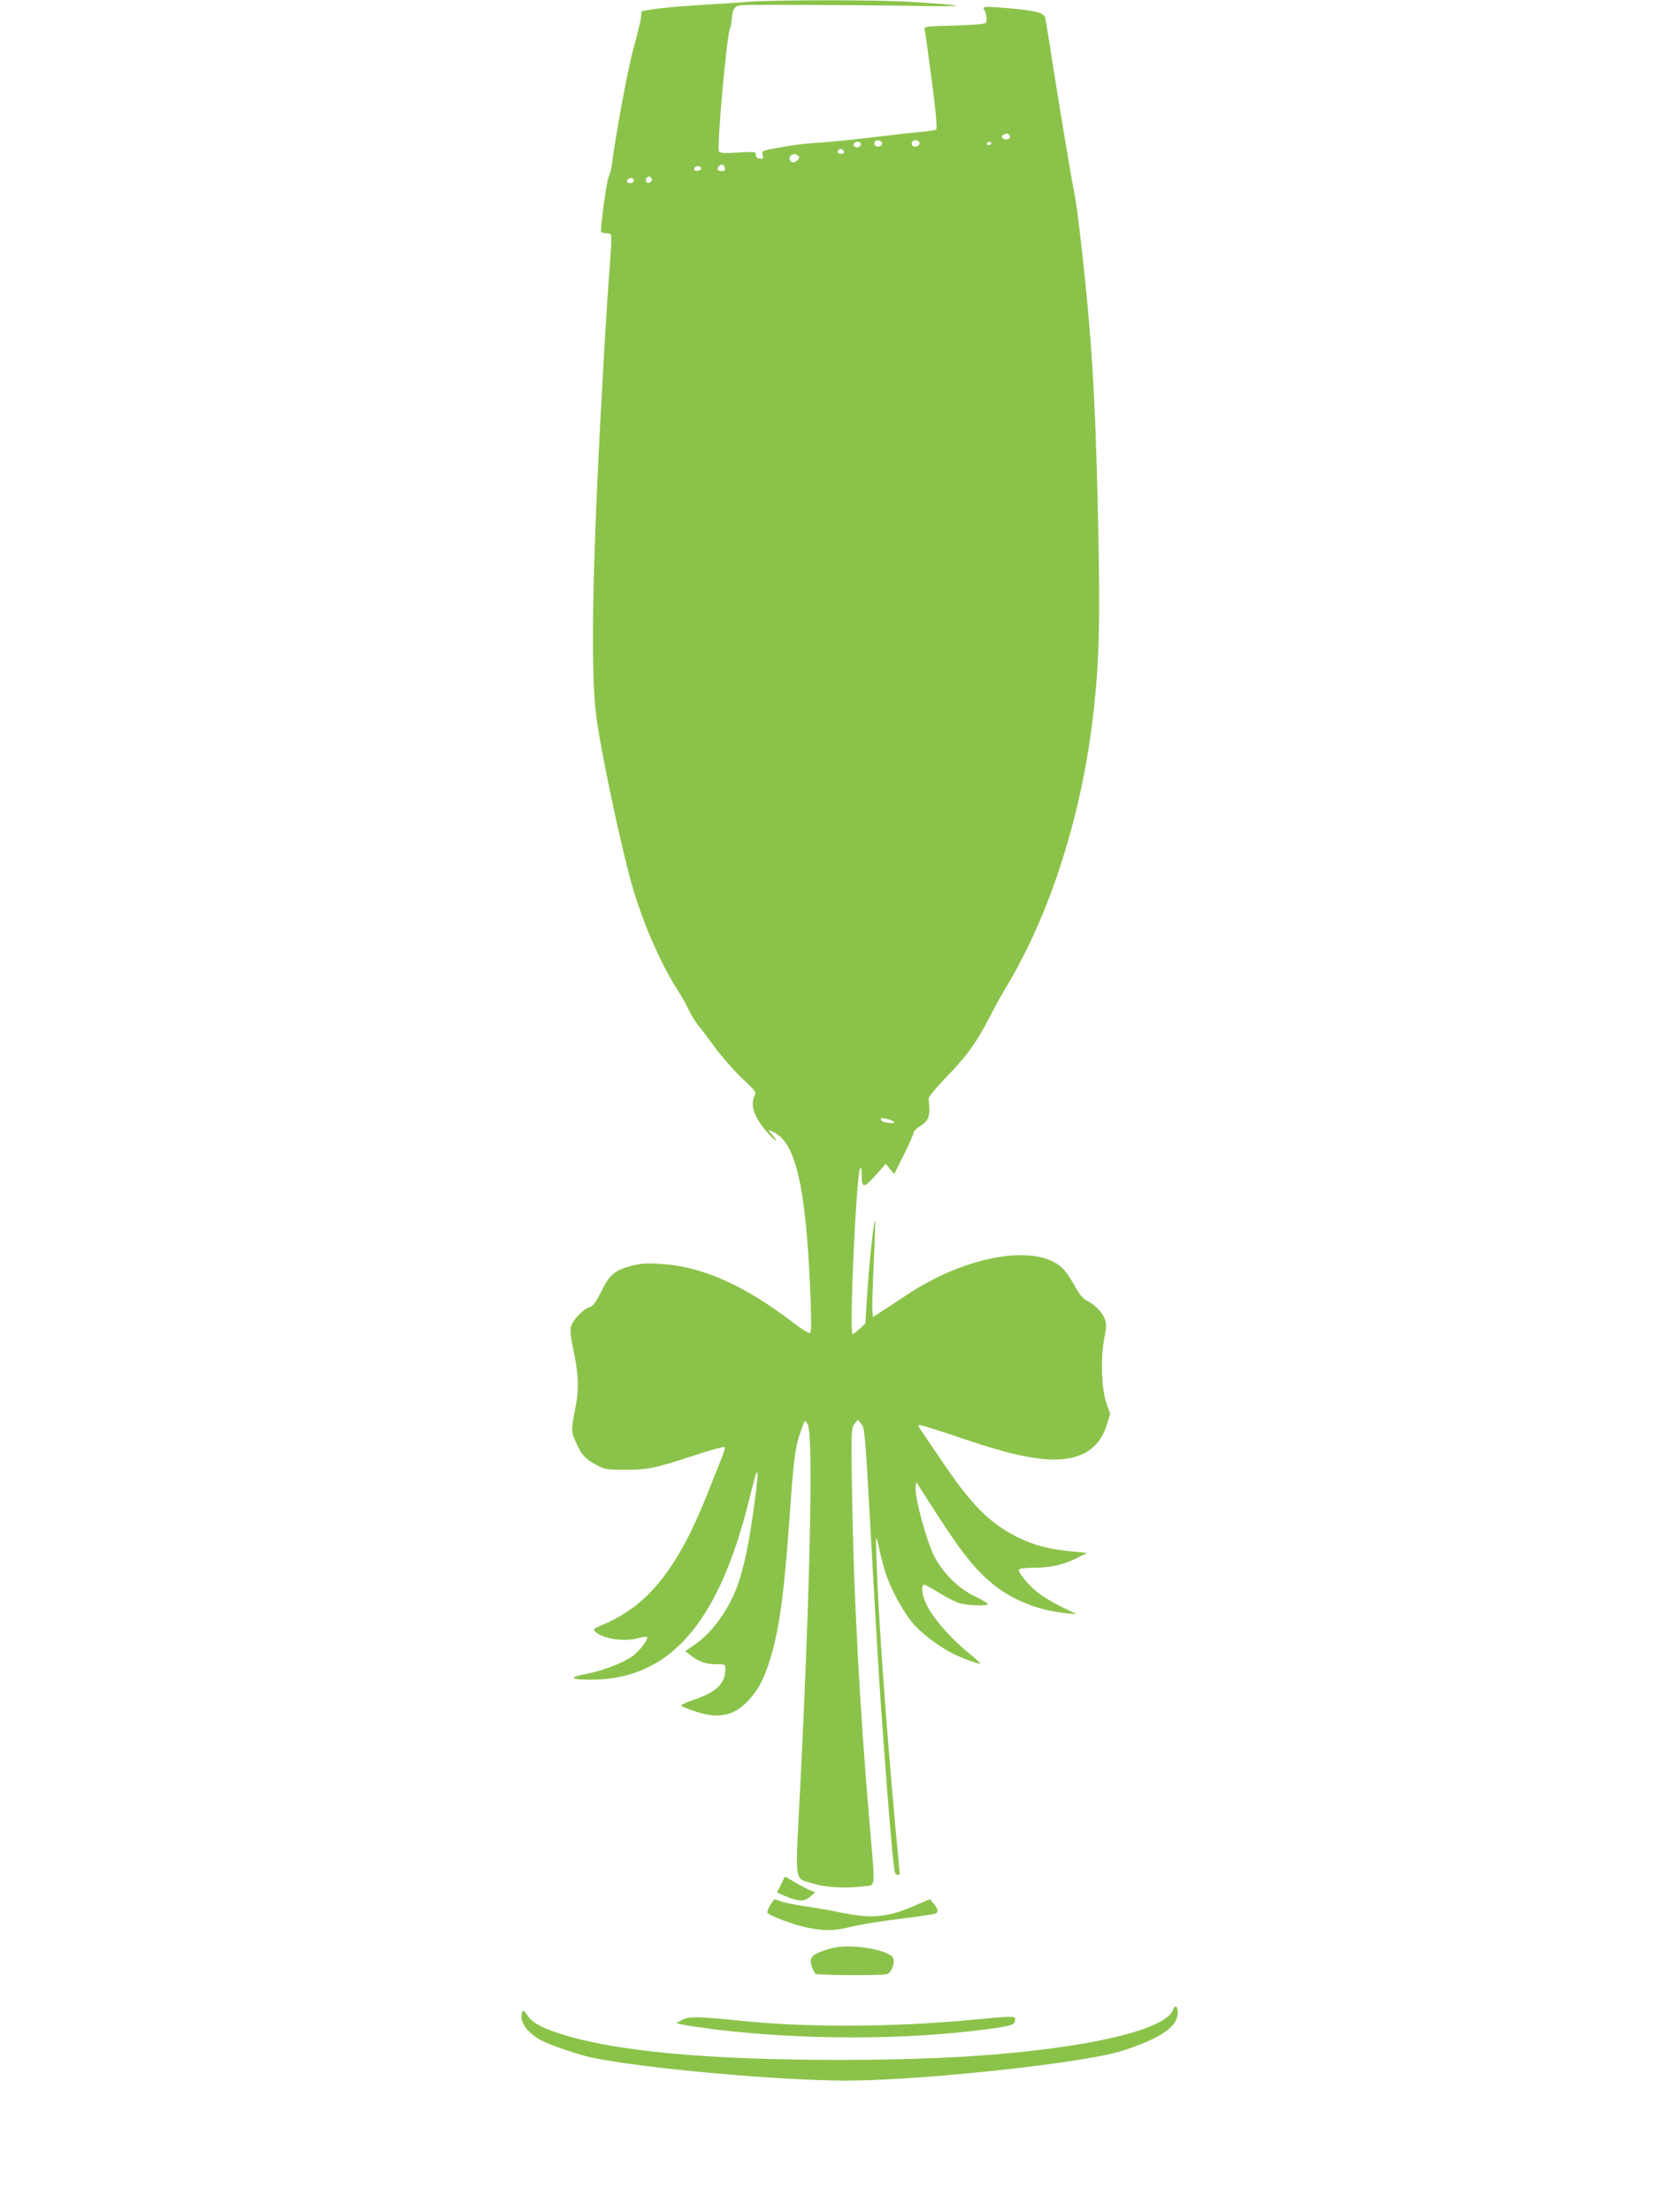 <?xml version="1.0" standalone="no"?>
<!DOCTYPE svg PUBLIC "-//W3C//DTD SVG 20010904//EN"
 "http://www.w3.org/TR/2001/REC-SVG-20010904/DTD/svg10.dtd">
<svg version="1.0" xmlns="http://www.w3.org/2000/svg"
 width="963pt" height="1280pt" viewBox="0 0 963 1280"
 preserveAspectRatio="xMidYMid meet">
<g transform="translate(0,1280) scale(0.1,-0.1)"
fill="#8bc34a" stroke="none">
<path d="M4325 12789 c-55 -4 -183 -13 -285 -19 -102 -6 -216 -17 -255 -23
l-70 -12 -3 -35 c-2 -19 -21 -98 -42 -175 -33 -116 -98 -465 -126 -670 -3 -27
-12 -63 -20 -80 -11 -24 -43 -256 -44 -312 0 -8 13 -13 30 -13 29 0 30 -2 30
-42 0 -24 -5 -95 -10 -158 -5 -63 -19 -270 -30 -460 -68 -1171 -83 -1828 -49
-2120 22 -190 142 -757 208 -990 64 -222 165 -454 266 -611 24 -37 52 -87 63
-113 12 -25 35 -63 51 -84 17 -20 64 -82 104 -137 41 -55 111 -134 156 -177
73 -67 81 -79 72 -96 -31 -59 -2 -136 88 -232 41 -44 48 -37 8 8 -24 26 -20
27 18 8 123 -64 180 -313 206 -894 8 -168 8 -257 1 -264 -6 -6 -39 13 -97 57
-288 220 -529 327 -770 341 -77 5 -115 3 -165 -10 -100 -26 -130 -51 -178
-149 -33 -65 -48 -86 -67 -91 -38 -10 -103 -79 -110 -118 -4 -19 2 -71 14
-123 30 -140 35 -227 16 -325 -29 -147 -29 -154 0 -217 32 -72 56 -98 120
-131 46 -25 60 -27 165 -27 134 0 167 7 398 82 94 31 175 53 178 50 4 -3 -5
-35 -19 -69 -14 -35 -47 -117 -73 -183 -170 -436 -342 -658 -596 -769 -73 -31
-77 -34 -60 -49 47 -42 172 -60 253 -35 22 6 42 8 46 5 10 -11 -46 -84 -86
-112 -59 -40 -167 -82 -264 -101 -108 -21 -97 -34 28 -34 452 1 737 326 914
1045 39 155 40 159 47 152 8 -8 -34 -319 -61 -449 -13 -64 -35 -148 -48 -186
-51 -148 -149 -287 -251 -357 l-58 -40 29 -22 c47 -38 88 -53 147 -53 56 0 56
0 56 -30 0 -83 -52 -132 -182 -176 -43 -14 -76 -30 -73 -35 3 -4 43 -20 88
-35 129 -41 218 -23 298 63 54 57 86 113 119 211 59 178 88 377 120 822 24
344 34 430 60 507 33 95 30 91 48 58 32 -58 13 -960 -44 -2093 -30 -589 -38
-526 76 -562 69 -23 200 -29 298 -15 63 8 61 -26 27 369 -58 679 -92 1331
-101 1901 -5 369 -5 381 14 405 l20 24 19 -23 c21 -25 23 -52 58 -686 37 -656
47 -830 71 -1150 23 -318 46 -601 60 -722 4 -37 10 -53 20 -53 8 0 14 2 14 5
0 3 -11 125 -25 273 -55 604 -99 1221 -109 1537 -5 158 -5 159 10 95 33 -146
47 -189 94 -285 27 -55 72 -127 99 -160 48 -60 153 -141 241 -185 49 -25 151
-62 157 -57 1 2 -25 27 -60 55 -119 97 -223 218 -258 300 -21 48 -25 102 -8
102 6 0 44 -20 83 -45 39 -24 91 -51 115 -60 45 -16 171 -21 171 -7 0 5 -33
24 -72 43 -98 46 -190 138 -241 239 -42 85 -110 335 -105 390 l3 35 50 -78
c207 -325 276 -414 390 -510 112 -94 267 -156 427 -172 l63 -6 -85 41 c-46 22
-108 59 -137 82 -53 40 -113 112 -113 133 0 8 29 12 90 13 98 0 175 19 255 60
l50 26 -85 8 c-133 12 -224 36 -318 83 -165 83 -269 188 -447 454 -61 89 -114
169 -120 176 -5 8 -7 16 -4 19 3 3 97 -26 210 -64 241 -82 367 -116 491 -131
209 -25 339 40 387 195 l20 65 -21 58 c-29 82 -36 259 -14 374 14 76 14 90 2
120 -17 39 -57 80 -103 103 -21 10 -42 36 -64 75 -17 33 -47 78 -65 100 -139
161 -564 93 -920 -147 -47 -31 -108 -72 -137 -90 l-52 -33 -3 38 c-2 21 1 145
8 277 6 131 9 240 7 242 -7 7 -37 -275 -46 -438 l-10 -157 -33 -30 c-18 -17
-36 -31 -40 -31 -22 -1 20 919 43 960 5 10 9 -6 9 -42 0 -76 13 -75 84 5 l55
62 25 -30 24 -29 56 112 c31 61 56 118 56 127 0 8 18 26 39 39 52 33 59 57 48
158 -1 9 42 62 98 120 121 124 175 198 251 343 31 61 76 142 99 180 260 431
444 1011 509 1610 31 281 37 510 26 1025 -13 653 -30 989 -71 1405 -23 236
-55 502 -69 565 -15 71 -75 430 -120 715 -22 143 -43 272 -46 286 -6 34 -44
45 -188 59 -149 14 -181 13 -169 -2 14 -18 21 -64 13 -79 -5 -8 -64 -13 -184
-17 -172 -5 -176 -5 -171 -26 3 -12 21 -144 41 -295 26 -202 32 -276 24 -281
-7 -4 -47 -10 -89 -14 -43 -3 -165 -17 -272 -30 -107 -13 -246 -27 -309 -31
-63 -3 -166 -15 -227 -27 -111 -20 -113 -20 -107 -45 6 -22 4 -24 -17 -21 -16
2 -23 9 -22 22 1 18 -5 19 -103 13 -86 -5 -106 -3 -111 8 -12 33 46 679 64
708 3 4 7 26 9 48 10 84 15 89 96 90 137 2 773 -1 1023 -6 267 -4 240 4 -80
24 -189 13 -795 12 -950 0z m1523 -777 c5 -17 -27 -27 -41 -13 -9 9 -8 14 3
21 18 11 32 8 38 -8z m-740 -39 c5 -17 -26 -29 -40 -15 -6 6 -7 15 -3 22 9 14
37 9 43 -7z m217 -3 c0 -8 -10 -16 -22 -18 -22 -3 -32 16 -16 32 12 11 38 2
38 -14z m-341 1 c3 -5 0 -13 -7 -19 -15 -13 -42 1 -33 17 9 13 33 15 40 2z
m756 -1 c0 -5 -7 -10 -16 -10 -8 0 -12 5 -9 10 3 6 10 10 16 10 5 0 9 -4 9
-10z m-852 -48 c2 -7 -6 -12 -17 -12 -21 0 -27 11 -14 24 9 9 26 2 31 -12z
m-269 -21 c12 -8 12 -12 2 -25 -8 -9 -20 -16 -28 -16 -19 0 -29 30 -12 41 17
11 21 11 38 0z m-421 -74 c2 -11 -3 -17 -16 -17 -26 0 -34 11 -20 27 14 17 32
12 36 -10z m-137 -2 c0 -5 -9 -11 -21 -13 -20 -3 -27 8 -13 22 10 9 34 3 34
-9z m-286 -66 c0 -7 -8 -15 -17 -17 -18 -3 -25 18 -11 32 10 10 28 1 28 -15z
m-105 -4 c0 -8 -9 -15 -20 -15 -20 0 -26 11 -13 23 12 13 33 7 33 -8z m1505
-5446 c7 -7 -2 -9 -29 -7 -23 2 -41 9 -44 17 -4 11 3 13 29 7 18 -3 38 -11 44
-17z"/>
<path d="M4522 1894 l-22 -45 42 -19 c79 -34 114 -36 149 -6 l30 26 -26 10
c-15 6 -54 26 -87 45 -32 19 -60 35 -62 35 -1 0 -12 -20 -24 -46z"/>
<path d="M4460 1775 c-12 -19 -19 -39 -16 -44 11 -17 150 -69 228 -85 96 -20
155 -20 238 0 86 20 145 30 332 54 87 11 164 23 173 26 21 8 19 24 -8 57 l-22
27 -80 -34 c-167 -73 -254 -81 -443 -42 -64 13 -157 29 -207 36 -49 7 -107 19
-129 26 -21 8 -40 14 -41 14 -2 0 -13 -16 -25 -35z"/>
<path d="M4815 1526 c-115 -33 -133 -50 -113 -108 6 -18 16 -36 22 -40 13 -9
381 -10 412 -2 30 8 52 80 31 101 -47 47 -256 76 -352 49z"/>
<path d="M6793 1170 c-38 -100 -371 -192 -888 -245 -298 -31 -637 -45 -1046
-45 -763 0 -1301 50 -1614 151 -112 36 -163 65 -192 108 -18 27 -24 30 -29 17
-20 -52 28 -121 114 -165 55 -28 206 -79 281 -96 286 -62 1088 -135 1486 -135
322 0 996 62 1375 126 167 28 223 43 336 89 138 55 204 113 204 177 0 40 -15
50 -27 18z"/>
<path d="M3950 1111 l-34 -19 54 -11 c30 -6 111 -17 180 -26 506 -60 1081 -60
1546 0 159 21 178 26 182 53 4 28 5 28 -270 2 -437 -40 -923 -43 -1293 -6
-275 28 -326 29 -365 7z"/>
</g>
</svg>
